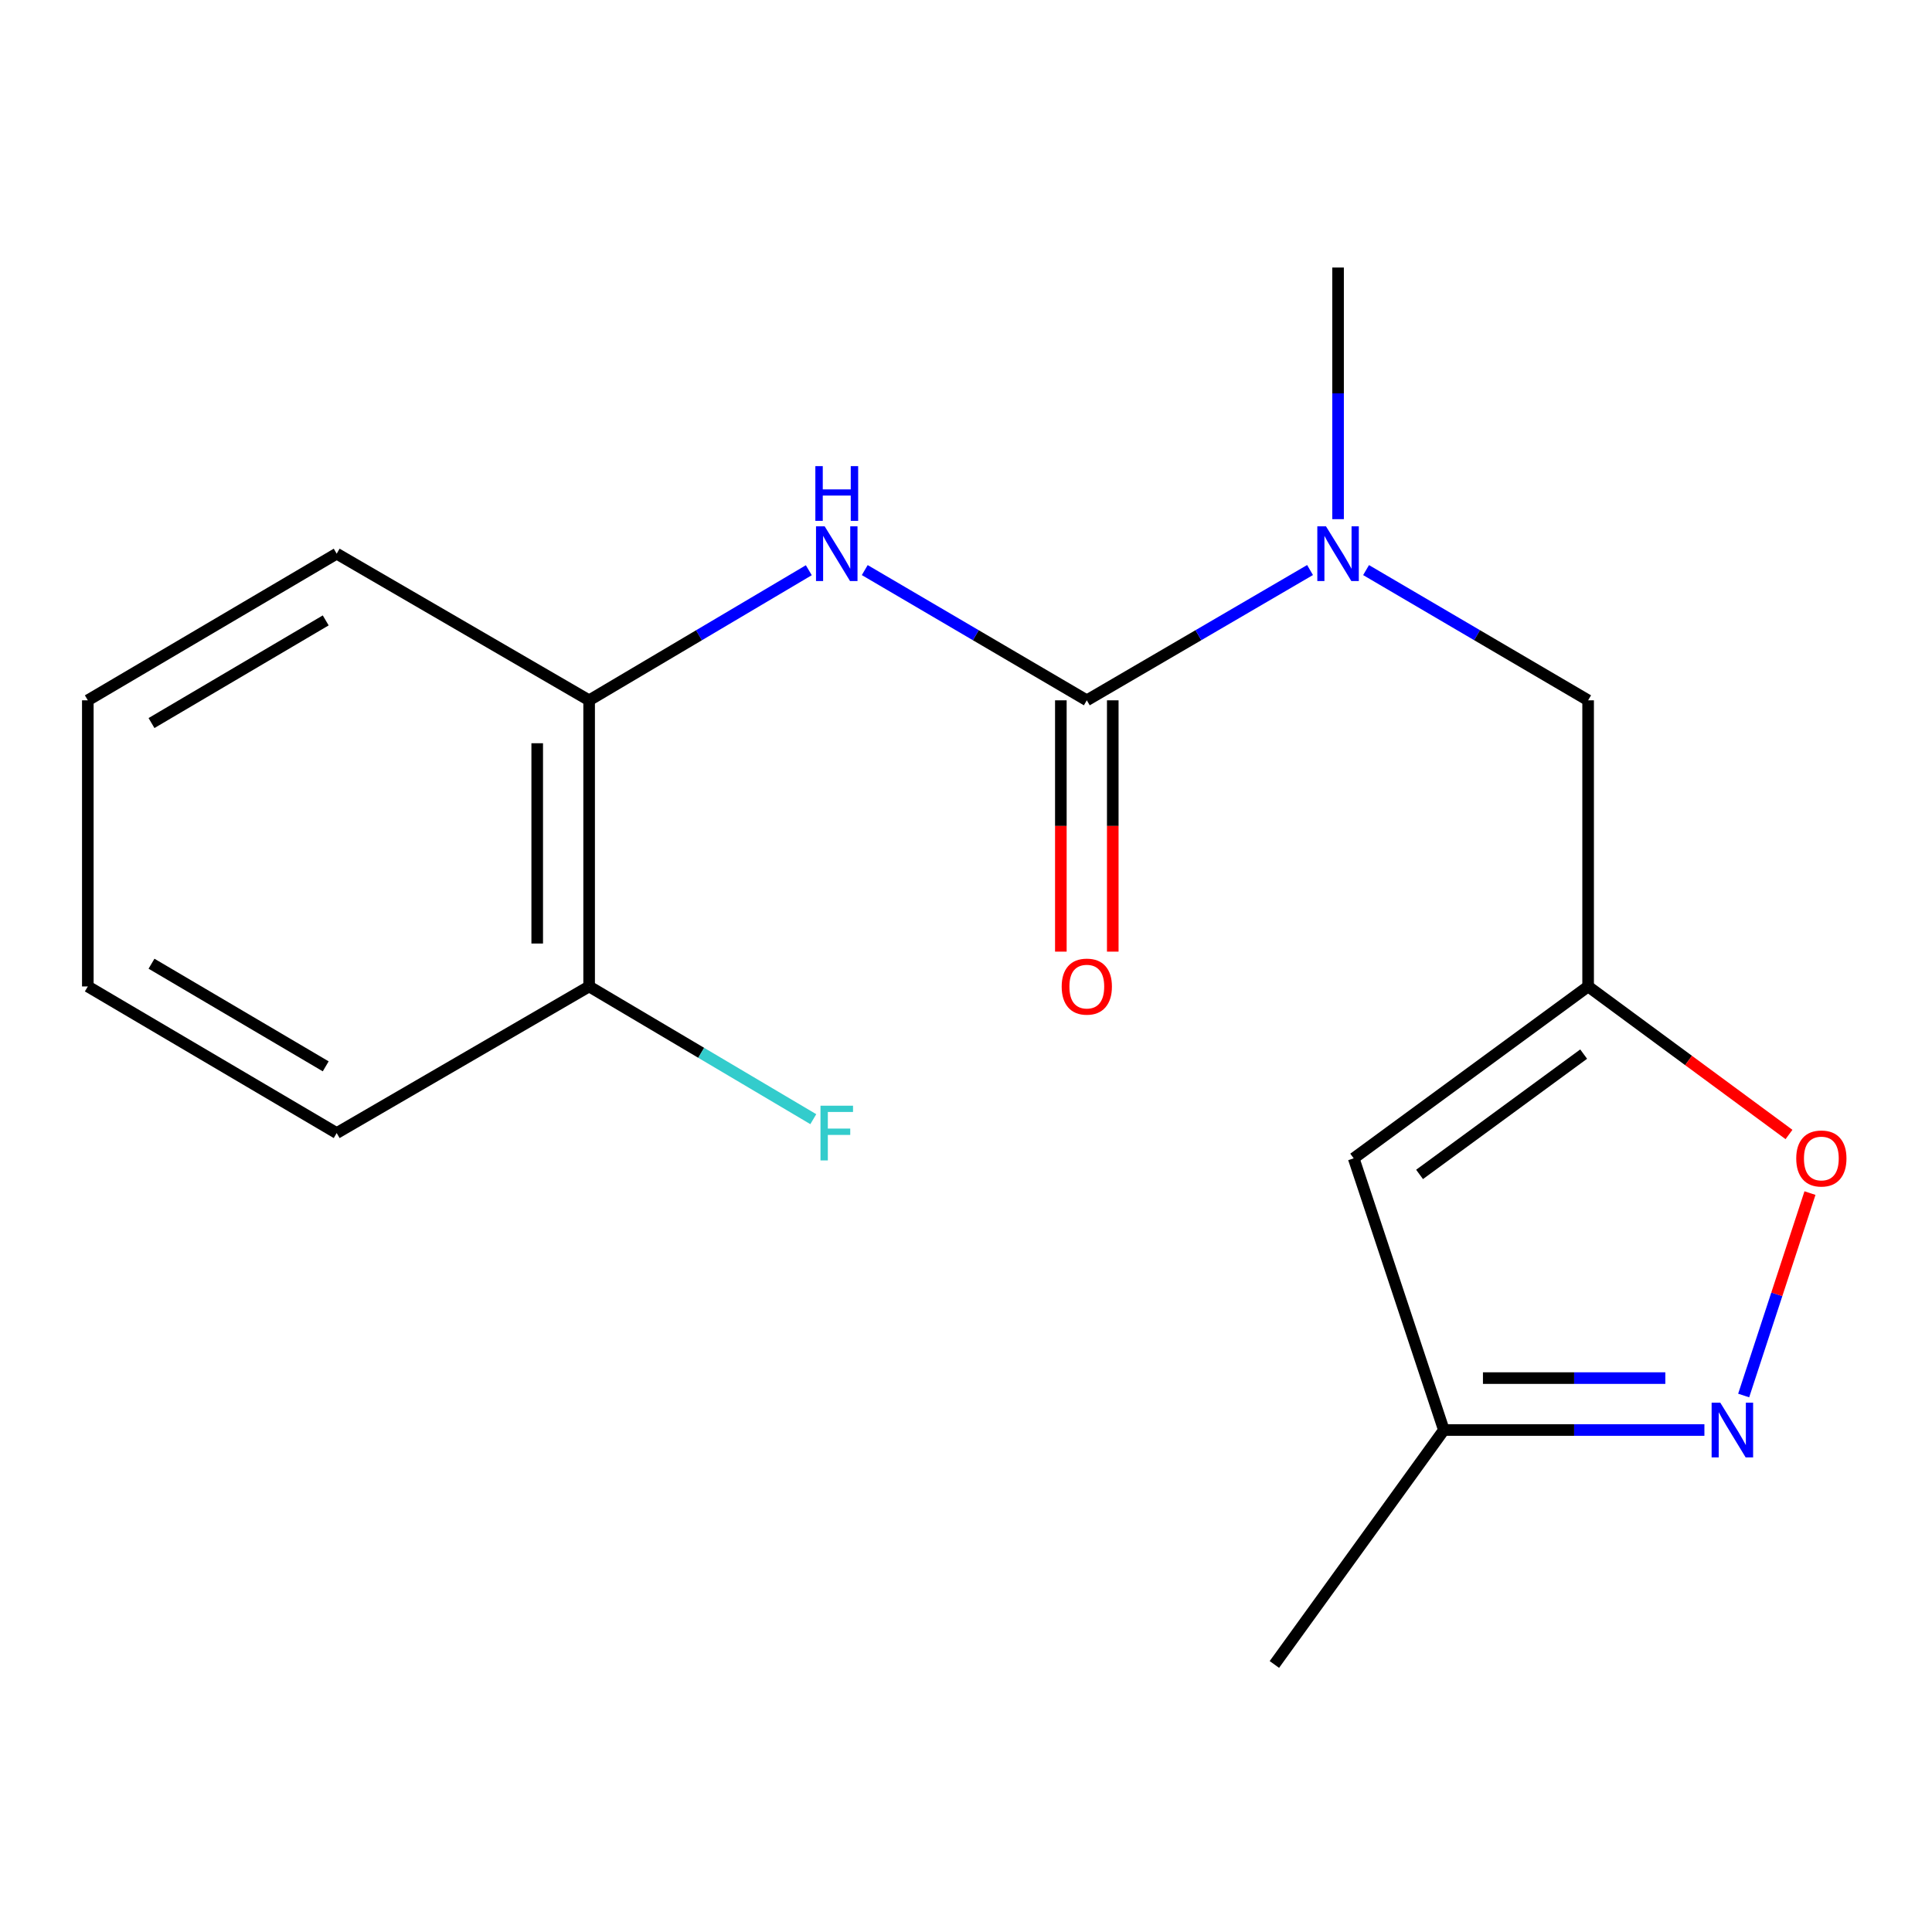<?xml version='1.0' encoding='iso-8859-1'?>
<svg version='1.1' baseProfile='full'
              xmlns='http://www.w3.org/2000/svg'
                      xmlns:rdkit='http://www.rdkit.org/xml'
                      xmlns:xlink='http://www.w3.org/1999/xlink'
                  xml:space='preserve'
width='1000px' height='1000px' viewBox='0 0 1000 1000'>
<!-- END OF HEADER -->
<rect style='opacity:1.0;fill:#FFFFFF;stroke:none' width='1000' height='1000' x='0' y='0'> </rect>
<path class='bond-2' d='M 562.53,362.483 L 505.062,328.78' style='fill:none;fill-rule:evenodd;stroke:#000000;stroke-width:6px;stroke-linecap:butt;stroke-linejoin:miter;stroke-opacity:1' />
<path class='bond-2' d='M 505.062,328.78 L 447.595,295.078' style='fill:none;fill-rule:evenodd;stroke:#0000FF;stroke-width:6px;stroke-linecap:butt;stroke-linejoin:miter;stroke-opacity:1' />
<path class='bond-5' d='M 562.53,362.483 L 620.304,328.764' style='fill:none;fill-rule:evenodd;stroke:#000000;stroke-width:6px;stroke-linecap:butt;stroke-linejoin:miter;stroke-opacity:1' />
<path class='bond-5' d='M 620.304,328.764 L 678.078,295.045' style='fill:none;fill-rule:evenodd;stroke:#0000FF;stroke-width:6px;stroke-linecap:butt;stroke-linejoin:miter;stroke-opacity:1' />
<path class='bond-9' d='M 549.093,362.483 L 549.093,427.523' style='fill:none;fill-rule:evenodd;stroke:#000000;stroke-width:6px;stroke-linecap:butt;stroke-linejoin:miter;stroke-opacity:1' />
<path class='bond-9' d='M 549.093,427.523 L 549.093,492.563' style='fill:none;fill-rule:evenodd;stroke:#FF0000;stroke-width:6px;stroke-linecap:butt;stroke-linejoin:miter;stroke-opacity:1' />
<path class='bond-9' d='M 575.966,362.483 L 575.966,427.523' style='fill:none;fill-rule:evenodd;stroke:#000000;stroke-width:6px;stroke-linecap:butt;stroke-linejoin:miter;stroke-opacity:1' />
<path class='bond-9' d='M 575.966,427.523 L 575.966,492.563' style='fill:none;fill-rule:evenodd;stroke:#FF0000;stroke-width:6px;stroke-linecap:butt;stroke-linejoin:miter;stroke-opacity:1' />
<path class='bond-0' d='M 822.008,510.585 L 822.008,362.483' style='fill:none;fill-rule:evenodd;stroke:#000000;stroke-width:6px;stroke-linecap:butt;stroke-linejoin:miter;stroke-opacity:1' />
<path class='bond-3' d='M 822.008,510.585 L 873.994,548.897' style='fill:none;fill-rule:evenodd;stroke:#000000;stroke-width:6px;stroke-linecap:butt;stroke-linejoin:miter;stroke-opacity:1' />
<path class='bond-3' d='M 873.994,548.897 L 925.98,587.208' style='fill:none;fill-rule:evenodd;stroke:#FF0000;stroke-width:6px;stroke-linecap:butt;stroke-linejoin:miter;stroke-opacity:1' />
<path class='bond-4' d='M 822.008,510.585 L 700.674,599.551' style='fill:none;fill-rule:evenodd;stroke:#000000;stroke-width:6px;stroke-linecap:butt;stroke-linejoin:miter;stroke-opacity:1' />
<path class='bond-4' d='M 819.698,545.602 L 734.765,607.878' style='fill:none;fill-rule:evenodd;stroke:#000000;stroke-width:6px;stroke-linecap:butt;stroke-linejoin:miter;stroke-opacity:1' />
<path class='bond-1' d='M 902.521,722.315 L 919.679,669.928' style='fill:none;fill-rule:evenodd;stroke:#0000FF;stroke-width:6px;stroke-linecap:butt;stroke-linejoin:miter;stroke-opacity:1' />
<path class='bond-1' d='M 919.679,669.928 L 936.837,617.541' style='fill:none;fill-rule:evenodd;stroke:#FF0000;stroke-width:6px;stroke-linecap:butt;stroke-linejoin:miter;stroke-opacity:1' />
<path class='bond-18' d='M 882.198,740.174 L 814.771,740.174' style='fill:none;fill-rule:evenodd;stroke:#0000FF;stroke-width:6px;stroke-linecap:butt;stroke-linejoin:miter;stroke-opacity:1' />
<path class='bond-18' d='M 814.771,740.174 L 747.344,740.174' style='fill:none;fill-rule:evenodd;stroke:#000000;stroke-width:6px;stroke-linecap:butt;stroke-linejoin:miter;stroke-opacity:1' />
<path class='bond-18' d='M 861.97,713.301 L 814.771,713.301' style='fill:none;fill-rule:evenodd;stroke:#0000FF;stroke-width:6px;stroke-linecap:butt;stroke-linejoin:miter;stroke-opacity:1' />
<path class='bond-18' d='M 814.771,713.301 L 767.572,713.301' style='fill:none;fill-rule:evenodd;stroke:#000000;stroke-width:6px;stroke-linecap:butt;stroke-linejoin:miter;stroke-opacity:1' />
<path class='bond-6' d='M 418.64,295.146 L 361.786,328.814' style='fill:none;fill-rule:evenodd;stroke:#0000FF;stroke-width:6px;stroke-linecap:butt;stroke-linejoin:miter;stroke-opacity:1' />
<path class='bond-6' d='M 361.786,328.814 L 304.933,362.483' style='fill:none;fill-rule:evenodd;stroke:#000000;stroke-width:6px;stroke-linecap:butt;stroke-linejoin:miter;stroke-opacity:1' />
<path class='bond-7' d='M 700.674,599.551 L 747.344,740.174' style='fill:none;fill-rule:evenodd;stroke:#000000;stroke-width:6px;stroke-linecap:butt;stroke-linejoin:miter;stroke-opacity:1' />
<path class='bond-8' d='M 707.073,295.078 L 764.54,328.78' style='fill:none;fill-rule:evenodd;stroke:#0000FF;stroke-width:6px;stroke-linecap:butt;stroke-linejoin:miter;stroke-opacity:1' />
<path class='bond-8' d='M 764.54,328.78 L 822.008,362.483' style='fill:none;fill-rule:evenodd;stroke:#000000;stroke-width:6px;stroke-linecap:butt;stroke-linejoin:miter;stroke-opacity:1' />
<path class='bond-12' d='M 692.582,268.717 L 692.582,203.597' style='fill:none;fill-rule:evenodd;stroke:#0000FF;stroke-width:6px;stroke-linecap:butt;stroke-linejoin:miter;stroke-opacity:1' />
<path class='bond-12' d='M 692.582,203.597 L 692.582,138.477' style='fill:none;fill-rule:evenodd;stroke:#000000;stroke-width:6px;stroke-linecap:butt;stroke-linejoin:miter;stroke-opacity:1' />
<path class='bond-10' d='M 304.933,362.483 L 304.933,510.585' style='fill:none;fill-rule:evenodd;stroke:#000000;stroke-width:6px;stroke-linecap:butt;stroke-linejoin:miter;stroke-opacity:1' />
<path class='bond-10' d='M 278.059,384.698 L 278.059,488.37' style='fill:none;fill-rule:evenodd;stroke:#000000;stroke-width:6px;stroke-linecap:butt;stroke-linejoin:miter;stroke-opacity:1' />
<path class='bond-13' d='M 304.933,362.483 L 174.268,286.58' style='fill:none;fill-rule:evenodd;stroke:#000000;stroke-width:6px;stroke-linecap:butt;stroke-linejoin:miter;stroke-opacity:1' />
<path class='bond-14' d='M 747.344,740.174 L 659.617,861.523' style='fill:none;fill-rule:evenodd;stroke:#000000;stroke-width:6px;stroke-linecap:butt;stroke-linejoin:miter;stroke-opacity:1' />
<path class='bond-11' d='M 304.933,510.585 L 362.946,544.934' style='fill:none;fill-rule:evenodd;stroke:#000000;stroke-width:6px;stroke-linecap:butt;stroke-linejoin:miter;stroke-opacity:1' />
<path class='bond-11' d='M 362.946,544.934 L 420.96,579.283' style='fill:none;fill-rule:evenodd;stroke:#33CCCC;stroke-width:6px;stroke-linecap:butt;stroke-linejoin:miter;stroke-opacity:1' />
<path class='bond-15' d='M 304.933,510.585 L 174.268,586.473' style='fill:none;fill-rule:evenodd;stroke:#000000;stroke-width:6px;stroke-linecap:butt;stroke-linejoin:miter;stroke-opacity:1' />
<path class='bond-16' d='M 174.268,286.58 L 45.455,362.483' style='fill:none;fill-rule:evenodd;stroke:#000000;stroke-width:6px;stroke-linecap:butt;stroke-linejoin:miter;stroke-opacity:1' />
<path class='bond-16' d='M 168.589,321.118 L 78.419,374.25' style='fill:none;fill-rule:evenodd;stroke:#000000;stroke-width:6px;stroke-linecap:butt;stroke-linejoin:miter;stroke-opacity:1' />
<path class='bond-19' d='M 174.268,586.473 L 45.455,510.585' style='fill:none;fill-rule:evenodd;stroke:#000000;stroke-width:6px;stroke-linecap:butt;stroke-linejoin:miter;stroke-opacity:1' />
<path class='bond-19' d='M 168.587,551.936 L 78.417,498.814' style='fill:none;fill-rule:evenodd;stroke:#000000;stroke-width:6px;stroke-linecap:butt;stroke-linejoin:miter;stroke-opacity:1' />
<path class='bond-17' d='M 45.455,362.483 L 45.455,510.585' style='fill:none;fill-rule:evenodd;stroke:#000000;stroke-width:6px;stroke-linecap:butt;stroke-linejoin:miter;stroke-opacity:1' />
<path  class='atom-2' d='M 890.411 726.014
L 899.691 741.014
Q 900.611 742.494, 902.091 745.174
Q 903.571 747.854, 903.651 748.014
L 903.651 726.014
L 907.411 726.014
L 907.411 754.334
L 903.531 754.334
L 893.571 737.934
Q 892.411 736.014, 891.171 733.814
Q 889.971 731.614, 889.611 730.934
L 889.611 754.334
L 885.931 754.334
L 885.931 726.014
L 890.411 726.014
' fill='#0000FF'/>
<path  class='atom-3' d='M 426.844 272.42
L 436.124 287.42
Q 437.044 288.9, 438.524 291.58
Q 440.004 294.26, 440.084 294.42
L 440.084 272.42
L 443.844 272.42
L 443.844 300.74
L 439.964 300.74
L 430.004 284.34
Q 428.844 282.42, 427.604 280.22
Q 426.404 278.02, 426.044 277.34
L 426.044 300.74
L 422.364 300.74
L 422.364 272.42
L 426.844 272.42
' fill='#0000FF'/>
<path  class='atom-3' d='M 422.024 241.268
L 425.864 241.268
L 425.864 253.308
L 440.344 253.308
L 440.344 241.268
L 444.184 241.268
L 444.184 269.588
L 440.344 269.588
L 440.344 256.508
L 425.864 256.508
L 425.864 269.588
L 422.024 269.588
L 422.024 241.268
' fill='#0000FF'/>
<path  class='atom-4' d='M 929.729 599.631
Q 929.729 592.831, 933.089 589.031
Q 936.449 585.231, 942.729 585.231
Q 949.009 585.231, 952.369 589.031
Q 955.729 592.831, 955.729 599.631
Q 955.729 606.511, 952.329 610.431
Q 948.929 614.311, 942.729 614.311
Q 936.489 614.311, 933.089 610.431
Q 929.729 606.551, 929.729 599.631
M 942.729 611.111
Q 947.049 611.111, 949.369 608.231
Q 951.729 605.311, 951.729 599.631
Q 951.729 594.071, 949.369 591.271
Q 947.049 588.431, 942.729 588.431
Q 938.409 588.431, 936.049 591.231
Q 933.729 594.031, 933.729 599.631
Q 933.729 605.351, 936.049 608.231
Q 938.409 611.111, 942.729 611.111
' fill='#FF0000'/>
<path  class='atom-6' d='M 686.322 272.42
L 695.602 287.42
Q 696.522 288.9, 698.002 291.58
Q 699.482 294.26, 699.562 294.42
L 699.562 272.42
L 703.322 272.42
L 703.322 300.74
L 699.442 300.74
L 689.482 284.34
Q 688.322 282.42, 687.082 280.22
Q 685.882 278.02, 685.522 277.34
L 685.522 300.74
L 681.842 300.74
L 681.842 272.42
L 686.322 272.42
' fill='#0000FF'/>
<path  class='atom-10' d='M 549.53 510.665
Q 549.53 503.865, 552.89 500.065
Q 556.25 496.265, 562.53 496.265
Q 568.81 496.265, 572.17 500.065
Q 575.53 503.865, 575.53 510.665
Q 575.53 517.545, 572.13 521.465
Q 568.73 525.345, 562.53 525.345
Q 556.29 525.345, 552.89 521.465
Q 549.53 517.585, 549.53 510.665
M 562.53 522.145
Q 566.85 522.145, 569.17 519.265
Q 571.53 516.345, 571.53 510.665
Q 571.53 505.105, 569.17 502.305
Q 566.85 499.465, 562.53 499.465
Q 558.21 499.465, 555.85 502.265
Q 553.53 505.065, 553.53 510.665
Q 553.53 516.385, 555.85 519.265
Q 558.21 522.145, 562.53 522.145
' fill='#FF0000'/>
<path  class='atom-12' d='M 424.684 572.313
L 441.524 572.313
L 441.524 575.553
L 428.484 575.553
L 428.484 584.153
L 440.084 584.153
L 440.084 587.433
L 428.484 587.433
L 428.484 600.633
L 424.684 600.633
L 424.684 572.313
' fill='#33CCCC'/>
</svg>
